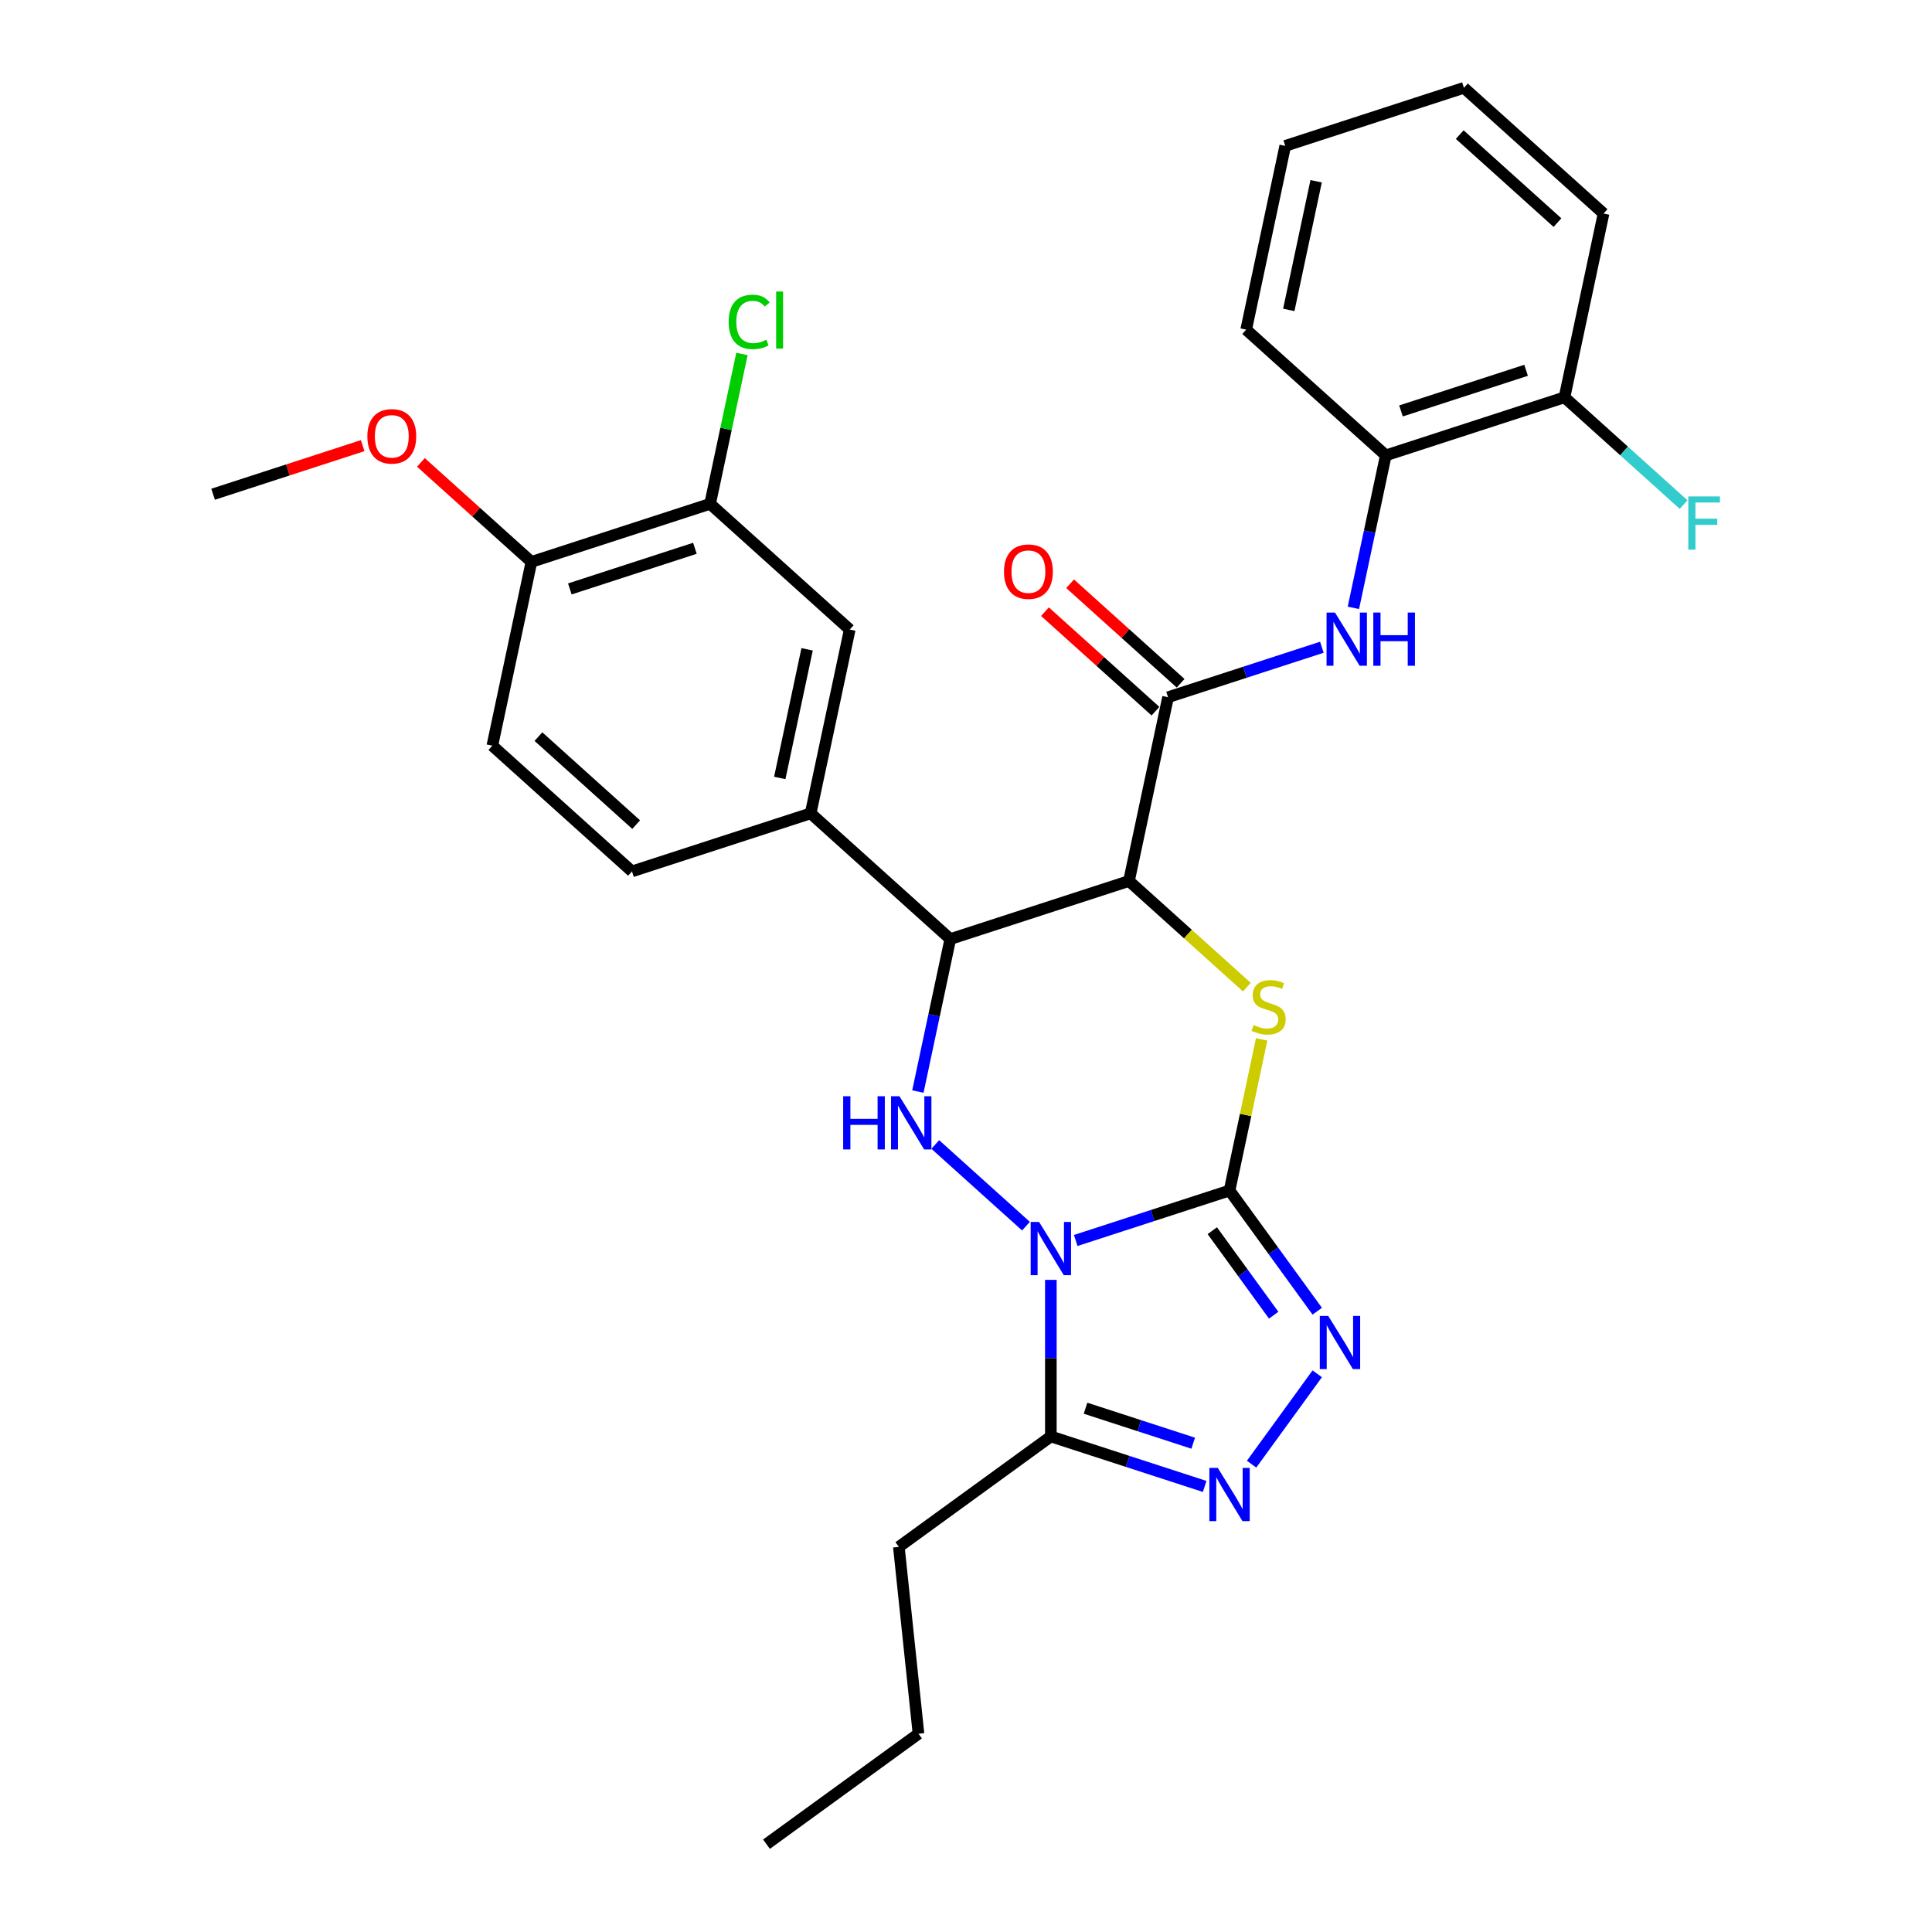 <?xml version='1.0' encoding='iso-8859-1'?>
<svg version='1.1' baseProfile='full'
              xmlns='http://www.w3.org/2000/svg'
                      xmlns:rdkit='http://www.rdkit.org/xml'
                      xmlns:xlink='http://www.w3.org/1999/xlink'
                  xml:space='preserve'
width='1000px' height='1000px' viewBox='0 0 1000 1000'>
<!-- END OF HEADER -->
<rect style='opacity:1.0;fill:#FFFFFF;stroke:none' width='1000' height='1000' x='0' y='0'> </rect>
<path class='bond-0' d='M 556.797,642.071 L 596.604,629.137' style='fill:none;fill-rule:evenodd;stroke:#0000FF;stroke-width:6px;stroke-linecap:butt;stroke-linejoin:miter;stroke-opacity:1' />
<path class='bond-0' d='M 596.604,629.137 L 636.411,616.203' style='fill:none;fill-rule:evenodd;stroke:#000000;stroke-width:6px;stroke-linecap:butt;stroke-linejoin:miter;stroke-opacity:1' />
<path class='bond-3' d='M 531.045,634.661 L 484.093,592.385' style='fill:none;fill-rule:evenodd;stroke:#0000FF;stroke-width:6px;stroke-linecap:butt;stroke-linejoin:miter;stroke-opacity:1' />
<path class='bond-6' d='M 543.921,662.456 L 543.921,702.98' style='fill:none;fill-rule:evenodd;stroke:#0000FF;stroke-width:6px;stroke-linecap:butt;stroke-linejoin:miter;stroke-opacity:1' />
<path class='bond-6' d='M 543.921,702.98 L 543.921,743.504' style='fill:none;fill-rule:evenodd;stroke:#000000;stroke-width:6px;stroke-linecap:butt;stroke-linejoin:miter;stroke-opacity:1' />
<path class='bond-2' d='M 636.411,616.203 L 644.724,577.091' style='fill:none;fill-rule:evenodd;stroke:#000000;stroke-width:6px;stroke-linecap:butt;stroke-linejoin:miter;stroke-opacity:1' />
<path class='bond-2' d='M 644.724,577.091 L 653.037,537.98' style='fill:none;fill-rule:evenodd;stroke:#CCCC00;stroke-width:6px;stroke-linecap:butt;stroke-linejoin:miter;stroke-opacity:1' />
<path class='bond-5' d='M 636.411,616.203 L 659.106,647.44' style='fill:none;fill-rule:evenodd;stroke:#000000;stroke-width:6px;stroke-linecap:butt;stroke-linejoin:miter;stroke-opacity:1' />
<path class='bond-5' d='M 659.106,647.44 L 681.801,678.678' style='fill:none;fill-rule:evenodd;stroke:#0000FF;stroke-width:6px;stroke-linecap:butt;stroke-linejoin:miter;stroke-opacity:1' />
<path class='bond-5' d='M 627.484,637.006 L 643.371,658.873' style='fill:none;fill-rule:evenodd;stroke:#000000;stroke-width:6px;stroke-linecap:butt;stroke-linejoin:miter;stroke-opacity:1' />
<path class='bond-5' d='M 643.371,658.873 L 659.257,680.739' style='fill:none;fill-rule:evenodd;stroke:#0000FF;stroke-width:6px;stroke-linecap:butt;stroke-linejoin:miter;stroke-opacity:1' />
<path class='bond-1' d='M 584.359,456.005 L 491.869,486.057' style='fill:none;fill-rule:evenodd;stroke:#000000;stroke-width:6px;stroke-linecap:butt;stroke-linejoin:miter;stroke-opacity:1' />
<path class='bond-8' d='M 584.359,456.005 L 604.579,360.88' style='fill:none;fill-rule:evenodd;stroke:#000000;stroke-width:6px;stroke-linecap:butt;stroke-linejoin:miter;stroke-opacity:1' />
<path class='bond-31' d='M 584.359,456.005 L 614.864,483.472' style='fill:none;fill-rule:evenodd;stroke:#000000;stroke-width:6px;stroke-linecap:butt;stroke-linejoin:miter;stroke-opacity:1' />
<path class='bond-31' d='M 614.864,483.472 L 645.369,510.938' style='fill:none;fill-rule:evenodd;stroke:#CCCC00;stroke-width:6px;stroke-linecap:butt;stroke-linejoin:miter;stroke-opacity:1' />
<path class='bond-4' d='M 475.094,564.98 L 483.482,525.518' style='fill:none;fill-rule:evenodd;stroke:#0000FF;stroke-width:6px;stroke-linecap:butt;stroke-linejoin:miter;stroke-opacity:1' />
<path class='bond-4' d='M 483.482,525.518 L 491.869,486.057' style='fill:none;fill-rule:evenodd;stroke:#000000;stroke-width:6px;stroke-linecap:butt;stroke-linejoin:miter;stroke-opacity:1' />
<path class='bond-10' d='M 491.869,486.057 L 419.599,420.984' style='fill:none;fill-rule:evenodd;stroke:#000000;stroke-width:6px;stroke-linecap:butt;stroke-linejoin:miter;stroke-opacity:1' />
<path class='bond-30' d='M 681.801,711.081 L 647.818,757.855' style='fill:none;fill-rule:evenodd;stroke:#0000FF;stroke-width:6px;stroke-linecap:butt;stroke-linejoin:miter;stroke-opacity:1' />
<path class='bond-7' d='M 543.921,743.504 L 583.728,756.438' style='fill:none;fill-rule:evenodd;stroke:#000000;stroke-width:6px;stroke-linecap:butt;stroke-linejoin:miter;stroke-opacity:1' />
<path class='bond-7' d='M 583.728,756.438 L 623.535,769.373' style='fill:none;fill-rule:evenodd;stroke:#0000FF;stroke-width:6px;stroke-linecap:butt;stroke-linejoin:miter;stroke-opacity:1' />
<path class='bond-7' d='M 561.873,728.887 L 589.738,737.94' style='fill:none;fill-rule:evenodd;stroke:#000000;stroke-width:6px;stroke-linecap:butt;stroke-linejoin:miter;stroke-opacity:1' />
<path class='bond-7' d='M 589.738,737.94 L 617.603,746.994' style='fill:none;fill-rule:evenodd;stroke:#0000FF;stroke-width:6px;stroke-linecap:butt;stroke-linejoin:miter;stroke-opacity:1' />
<path class='bond-21' d='M 543.921,743.504 L 465.244,800.666' style='fill:none;fill-rule:evenodd;stroke:#000000;stroke-width:6px;stroke-linecap:butt;stroke-linejoin:miter;stroke-opacity:1' />
<path class='bond-9' d='M 604.579,360.88 L 644.386,347.946' style='fill:none;fill-rule:evenodd;stroke:#000000;stroke-width:6px;stroke-linecap:butt;stroke-linejoin:miter;stroke-opacity:1' />
<path class='bond-9' d='M 644.386,347.946 L 684.193,335.012' style='fill:none;fill-rule:evenodd;stroke:#0000FF;stroke-width:6px;stroke-linecap:butt;stroke-linejoin:miter;stroke-opacity:1' />
<path class='bond-14' d='M 611.086,353.653 L 582.488,327.903' style='fill:none;fill-rule:evenodd;stroke:#000000;stroke-width:6px;stroke-linecap:butt;stroke-linejoin:miter;stroke-opacity:1' />
<path class='bond-14' d='M 582.488,327.903 L 553.889,302.153' style='fill:none;fill-rule:evenodd;stroke:#FF0000;stroke-width:6px;stroke-linecap:butt;stroke-linejoin:miter;stroke-opacity:1' />
<path class='bond-14' d='M 598.072,368.108 L 569.473,342.357' style='fill:none;fill-rule:evenodd;stroke:#000000;stroke-width:6px;stroke-linecap:butt;stroke-linejoin:miter;stroke-opacity:1' />
<path class='bond-14' d='M 569.473,342.357 L 540.875,316.607' style='fill:none;fill-rule:evenodd;stroke:#FF0000;stroke-width:6px;stroke-linecap:butt;stroke-linejoin:miter;stroke-opacity:1' />
<path class='bond-12' d='M 700.513,314.627 L 708.9,275.165' style='fill:none;fill-rule:evenodd;stroke:#0000FF;stroke-width:6px;stroke-linecap:butt;stroke-linejoin:miter;stroke-opacity:1' />
<path class='bond-12' d='M 708.9,275.165 L 717.288,235.704' style='fill:none;fill-rule:evenodd;stroke:#000000;stroke-width:6px;stroke-linecap:butt;stroke-linejoin:miter;stroke-opacity:1' />
<path class='bond-11' d='M 419.599,420.984 L 439.818,325.859' style='fill:none;fill-rule:evenodd;stroke:#000000;stroke-width:6px;stroke-linecap:butt;stroke-linejoin:miter;stroke-opacity:1' />
<path class='bond-11' d='M 403.607,402.672 L 417.76,336.084' style='fill:none;fill-rule:evenodd;stroke:#000000;stroke-width:6px;stroke-linecap:butt;stroke-linejoin:miter;stroke-opacity:1' />
<path class='bond-16' d='M 419.599,420.984 L 327.109,451.036' style='fill:none;fill-rule:evenodd;stroke:#000000;stroke-width:6px;stroke-linecap:butt;stroke-linejoin:miter;stroke-opacity:1' />
<path class='bond-13' d='M 439.818,325.859 L 367.547,260.787' style='fill:none;fill-rule:evenodd;stroke:#000000;stroke-width:6px;stroke-linecap:butt;stroke-linejoin:miter;stroke-opacity:1' />
<path class='bond-17' d='M 717.288,235.704 L 809.778,205.652' style='fill:none;fill-rule:evenodd;stroke:#000000;stroke-width:6px;stroke-linecap:butt;stroke-linejoin:miter;stroke-opacity:1' />
<path class='bond-17' d='M 725.151,212.698 L 789.894,191.662' style='fill:none;fill-rule:evenodd;stroke:#000000;stroke-width:6px;stroke-linecap:butt;stroke-linejoin:miter;stroke-opacity:1' />
<path class='bond-23' d='M 717.288,235.704 L 645.018,170.631' style='fill:none;fill-rule:evenodd;stroke:#000000;stroke-width:6px;stroke-linecap:butt;stroke-linejoin:miter;stroke-opacity:1' />
<path class='bond-19' d='M 367.547,260.787 L 375.792,221.996' style='fill:none;fill-rule:evenodd;stroke:#000000;stroke-width:6px;stroke-linecap:butt;stroke-linejoin:miter;stroke-opacity:1' />
<path class='bond-19' d='M 375.792,221.996 L 384.038,183.206' style='fill:none;fill-rule:evenodd;stroke:#00CC00;stroke-width:6px;stroke-linecap:butt;stroke-linejoin:miter;stroke-opacity:1' />
<path class='bond-32' d='M 367.547,260.787 L 275.057,290.838' style='fill:none;fill-rule:evenodd;stroke:#000000;stroke-width:6px;stroke-linecap:butt;stroke-linejoin:miter;stroke-opacity:1' />
<path class='bond-32' d='M 359.684,283.792 L 294.941,304.829' style='fill:none;fill-rule:evenodd;stroke:#000000;stroke-width:6px;stroke-linecap:butt;stroke-linejoin:miter;stroke-opacity:1' />
<path class='bond-15' d='M 275.057,290.838 L 254.838,385.963' style='fill:none;fill-rule:evenodd;stroke:#000000;stroke-width:6px;stroke-linecap:butt;stroke-linejoin:miter;stroke-opacity:1' />
<path class='bond-22' d='M 275.057,290.838 L 246.459,265.088' style='fill:none;fill-rule:evenodd;stroke:#000000;stroke-width:6px;stroke-linecap:butt;stroke-linejoin:miter;stroke-opacity:1' />
<path class='bond-22' d='M 246.459,265.088 L 217.86,239.338' style='fill:none;fill-rule:evenodd;stroke:#FF0000;stroke-width:6px;stroke-linecap:butt;stroke-linejoin:miter;stroke-opacity:1' />
<path class='bond-18' d='M 327.109,451.036 L 254.838,385.963' style='fill:none;fill-rule:evenodd;stroke:#000000;stroke-width:6px;stroke-linecap:butt;stroke-linejoin:miter;stroke-opacity:1' />
<path class='bond-18' d='M 329.282,426.821 L 278.693,381.27' style='fill:none;fill-rule:evenodd;stroke:#000000;stroke-width:6px;stroke-linecap:butt;stroke-linejoin:miter;stroke-opacity:1' />
<path class='bond-20' d='M 809.778,205.652 L 840.604,233.407' style='fill:none;fill-rule:evenodd;stroke:#000000;stroke-width:6px;stroke-linecap:butt;stroke-linejoin:miter;stroke-opacity:1' />
<path class='bond-20' d='M 840.604,233.407 L 871.429,261.163' style='fill:none;fill-rule:evenodd;stroke:#33CCCC;stroke-width:6px;stroke-linecap:butt;stroke-linejoin:miter;stroke-opacity:1' />
<path class='bond-24' d='M 809.778,205.652 L 829.998,110.527' style='fill:none;fill-rule:evenodd;stroke:#000000;stroke-width:6px;stroke-linecap:butt;stroke-linejoin:miter;stroke-opacity:1' />
<path class='bond-26' d='M 465.244,800.666 L 475.409,897.383' style='fill:none;fill-rule:evenodd;stroke:#000000;stroke-width:6px;stroke-linecap:butt;stroke-linejoin:miter;stroke-opacity:1' />
<path class='bond-25' d='M 187.713,230.663 L 149.005,243.24' style='fill:none;fill-rule:evenodd;stroke:#FF0000;stroke-width:6px;stroke-linecap:butt;stroke-linejoin:miter;stroke-opacity:1' />
<path class='bond-25' d='M 149.005,243.24 L 110.296,255.817' style='fill:none;fill-rule:evenodd;stroke:#000000;stroke-width:6px;stroke-linecap:butt;stroke-linejoin:miter;stroke-opacity:1' />
<path class='bond-27' d='M 645.018,170.631 L 665.237,75.506' style='fill:none;fill-rule:evenodd;stroke:#000000;stroke-width:6px;stroke-linecap:butt;stroke-linejoin:miter;stroke-opacity:1' />
<path class='bond-27' d='M 667.075,160.406 L 681.229,93.819' style='fill:none;fill-rule:evenodd;stroke:#000000;stroke-width:6px;stroke-linecap:butt;stroke-linejoin:miter;stroke-opacity:1' />
<path class='bond-33' d='M 829.998,110.527 L 757.727,45.455' style='fill:none;fill-rule:evenodd;stroke:#000000;stroke-width:6px;stroke-linecap:butt;stroke-linejoin:miter;stroke-opacity:1' />
<path class='bond-33' d='M 806.143,115.221 L 755.553,69.67' style='fill:none;fill-rule:evenodd;stroke:#000000;stroke-width:6px;stroke-linecap:butt;stroke-linejoin:miter;stroke-opacity:1' />
<path class='bond-28' d='M 475.409,897.383 L 396.733,954.545' style='fill:none;fill-rule:evenodd;stroke:#000000;stroke-width:6px;stroke-linecap:butt;stroke-linejoin:miter;stroke-opacity:1' />
<path class='bond-29' d='M 665.237,75.506 L 757.727,45.455' style='fill:none;fill-rule:evenodd;stroke:#000000;stroke-width:6px;stroke-linecap:butt;stroke-linejoin:miter;stroke-opacity:1' />
<path  class='atom-0' d='M 537.833 632.484
L 546.858 647.071
Q 547.752 648.511, 549.192 651.117
Q 550.631 653.723, 550.709 653.879
L 550.709 632.484
L 554.365 632.484
L 554.365 660.025
L 550.592 660.025
L 540.906 644.076
Q 539.778 642.209, 538.572 640.069
Q 537.405 637.93, 537.055 637.269
L 537.055 660.025
L 533.476 660.025
L 533.476 632.484
L 537.833 632.484
' fill='#0000FF'/>
<path  class='atom-3' d='M 648.85 530.531
Q 649.161 530.647, 650.445 531.192
Q 651.729 531.737, 653.129 532.087
Q 654.568 532.398, 655.969 532.398
Q 658.575 532.398, 660.092 531.153
Q 661.609 529.869, 661.609 527.652
Q 661.609 526.135, 660.831 525.201
Q 660.092 524.268, 658.925 523.762
Q 657.758 523.256, 655.813 522.673
Q 653.363 521.934, 651.884 521.234
Q 650.445 520.533, 649.395 519.055
Q 648.383 517.577, 648.383 515.087
Q 648.383 511.625, 650.717 509.486
Q 653.09 507.346, 657.758 507.346
Q 660.948 507.346, 664.566 508.863
L 663.671 511.859
Q 660.365 510.497, 657.875 510.497
Q 655.191 510.497, 653.713 511.625
Q 652.234 512.714, 652.273 514.621
Q 652.273 516.099, 653.012 516.993
Q 653.79 517.888, 654.88 518.394
Q 656.008 518.9, 657.875 519.483
Q 660.365 520.261, 661.843 521.039
Q 663.321 521.817, 664.371 523.412
Q 665.46 524.968, 665.46 527.652
Q 665.46 531.464, 662.893 533.526
Q 660.365 535.549, 656.124 535.549
Q 653.674 535.549, 651.807 535.004
Q 649.978 534.498, 647.8 533.604
L 648.85 530.531
' fill='#CCCC00'/>
<path  class='atom-4' d='M 436.426 567.411
L 440.16 567.411
L 440.16 579.12
L 454.242 579.12
L 454.242 567.411
L 457.977 567.411
L 457.977 594.952
L 454.242 594.952
L 454.242 582.232
L 440.16 582.232
L 440.16 594.952
L 436.426 594.952
L 436.426 567.411
' fill='#0000FF'/>
<path  class='atom-4' d='M 465.562 567.411
L 474.587 581.999
Q 475.482 583.438, 476.921 586.044
Q 478.36 588.65, 478.438 588.806
L 478.438 567.411
L 482.095 567.411
L 482.095 594.952
L 478.321 594.952
L 468.635 579.003
Q 467.507 577.136, 466.301 574.997
Q 465.134 572.857, 464.784 572.196
L 464.784 594.952
L 461.205 594.952
L 461.205 567.411
L 465.562 567.411
' fill='#0000FF'/>
<path  class='atom-6' d='M 687.485 681.109
L 696.51 695.696
Q 697.404 697.136, 698.844 699.742
Q 700.283 702.348, 700.361 702.504
L 700.361 681.109
L 704.017 681.109
L 704.017 708.65
L 700.244 708.65
L 690.558 692.701
Q 689.43 690.834, 688.224 688.694
Q 687.057 686.555, 686.707 685.894
L 686.707 708.65
L 683.128 708.65
L 683.128 681.109
L 687.485 681.109
' fill='#0000FF'/>
<path  class='atom-8' d='M 630.323 759.786
L 639.348 774.373
Q 640.242 775.812, 641.682 778.419
Q 643.121 781.025, 643.199 781.181
L 643.199 759.786
L 646.855 759.786
L 646.855 787.327
L 643.082 787.327
L 633.396 771.378
Q 632.268 769.511, 631.062 767.371
Q 629.895 765.232, 629.545 764.57
L 629.545 787.327
L 625.966 787.327
L 625.966 759.786
L 630.323 759.786
' fill='#0000FF'/>
<path  class='atom-10' d='M 690.981 317.058
L 700.006 331.646
Q 700.901 333.085, 702.34 335.691
Q 703.779 338.297, 703.857 338.453
L 703.857 317.058
L 707.514 317.058
L 707.514 344.599
L 703.74 344.599
L 694.054 328.65
Q 692.926 326.783, 691.72 324.644
Q 690.553 322.504, 690.203 321.843
L 690.203 344.599
L 686.624 344.599
L 686.624 317.058
L 690.981 317.058
' fill='#0000FF'/>
<path  class='atom-10' d='M 710.82 317.058
L 714.554 317.058
L 714.554 328.767
L 728.636 328.767
L 728.636 317.058
L 732.371 317.058
L 732.371 344.599
L 728.636 344.599
L 728.636 331.879
L 714.554 331.879
L 714.554 344.599
L 710.82 344.599
L 710.82 317.058
' fill='#0000FF'/>
<path  class='atom-15' d='M 519.666 295.885
Q 519.666 289.272, 522.933 285.577
Q 526.201 281.881, 532.308 281.881
Q 538.415 281.881, 541.683 285.577
Q 544.951 289.272, 544.951 295.885
Q 544.951 302.576, 541.644 306.388
Q 538.338 310.162, 532.308 310.162
Q 526.24 310.162, 522.933 306.388
Q 519.666 302.615, 519.666 295.885
M 532.308 307.05
Q 536.509 307.05, 538.765 304.249
Q 541.061 301.409, 541.061 295.885
Q 541.061 290.478, 538.765 287.755
Q 536.509 284.993, 532.308 284.993
Q 528.107 284.993, 525.812 287.716
Q 523.556 290.439, 523.556 295.885
Q 523.556 301.448, 525.812 304.249
Q 528.107 307.05, 532.308 307.05
' fill='#FF0000'/>
<path  class='atom-20' d='M 377.147 166.615
Q 377.147 159.769, 380.337 156.19
Q 383.565 152.572, 389.673 152.572
Q 395.352 152.572, 398.386 156.579
L 395.819 158.679
Q 393.602 155.762, 389.673 155.762
Q 385.51 155.762, 383.293 158.563
Q 381.115 161.325, 381.115 166.615
Q 381.115 172.061, 383.371 174.862
Q 385.666 177.663, 390.101 177.663
Q 393.135 177.663, 396.675 175.834
L 397.764 178.752
Q 396.325 179.685, 394.146 180.23
Q 391.968 180.775, 389.556 180.775
Q 383.565 180.775, 380.337 177.118
Q 377.147 173.461, 377.147 166.615
' fill='#00CC00'/>
<path  class='atom-20' d='M 401.732 150.899
L 405.311 150.899
L 405.311 180.424
L 401.732 180.424
L 401.732 150.899
' fill='#00CC00'/>
<path  class='atom-21' d='M 873.861 256.954
L 890.237 256.954
L 890.237 260.105
L 877.556 260.105
L 877.556 268.469
L 888.837 268.469
L 888.837 271.659
L 877.556 271.659
L 877.556 284.495
L 873.861 284.495
L 873.861 256.954
' fill='#33CCCC'/>
<path  class='atom-23' d='M 190.144 225.843
Q 190.144 219.23, 193.412 215.535
Q 196.679 211.839, 202.787 211.839
Q 208.894 211.839, 212.161 215.535
Q 215.429 219.23, 215.429 225.843
Q 215.429 232.534, 212.122 236.346
Q 208.816 240.12, 202.787 240.12
Q 196.718 240.12, 193.412 236.346
Q 190.144 232.573, 190.144 225.843
M 202.787 237.008
Q 206.988 237.008, 209.244 234.207
Q 211.539 231.367, 211.539 225.843
Q 211.539 220.436, 209.244 217.713
Q 206.988 214.951, 202.787 214.951
Q 198.585 214.951, 196.29 217.674
Q 194.034 220.397, 194.034 225.843
Q 194.034 231.406, 196.29 234.207
Q 198.585 237.008, 202.787 237.008
' fill='#FF0000'/>
</svg>
